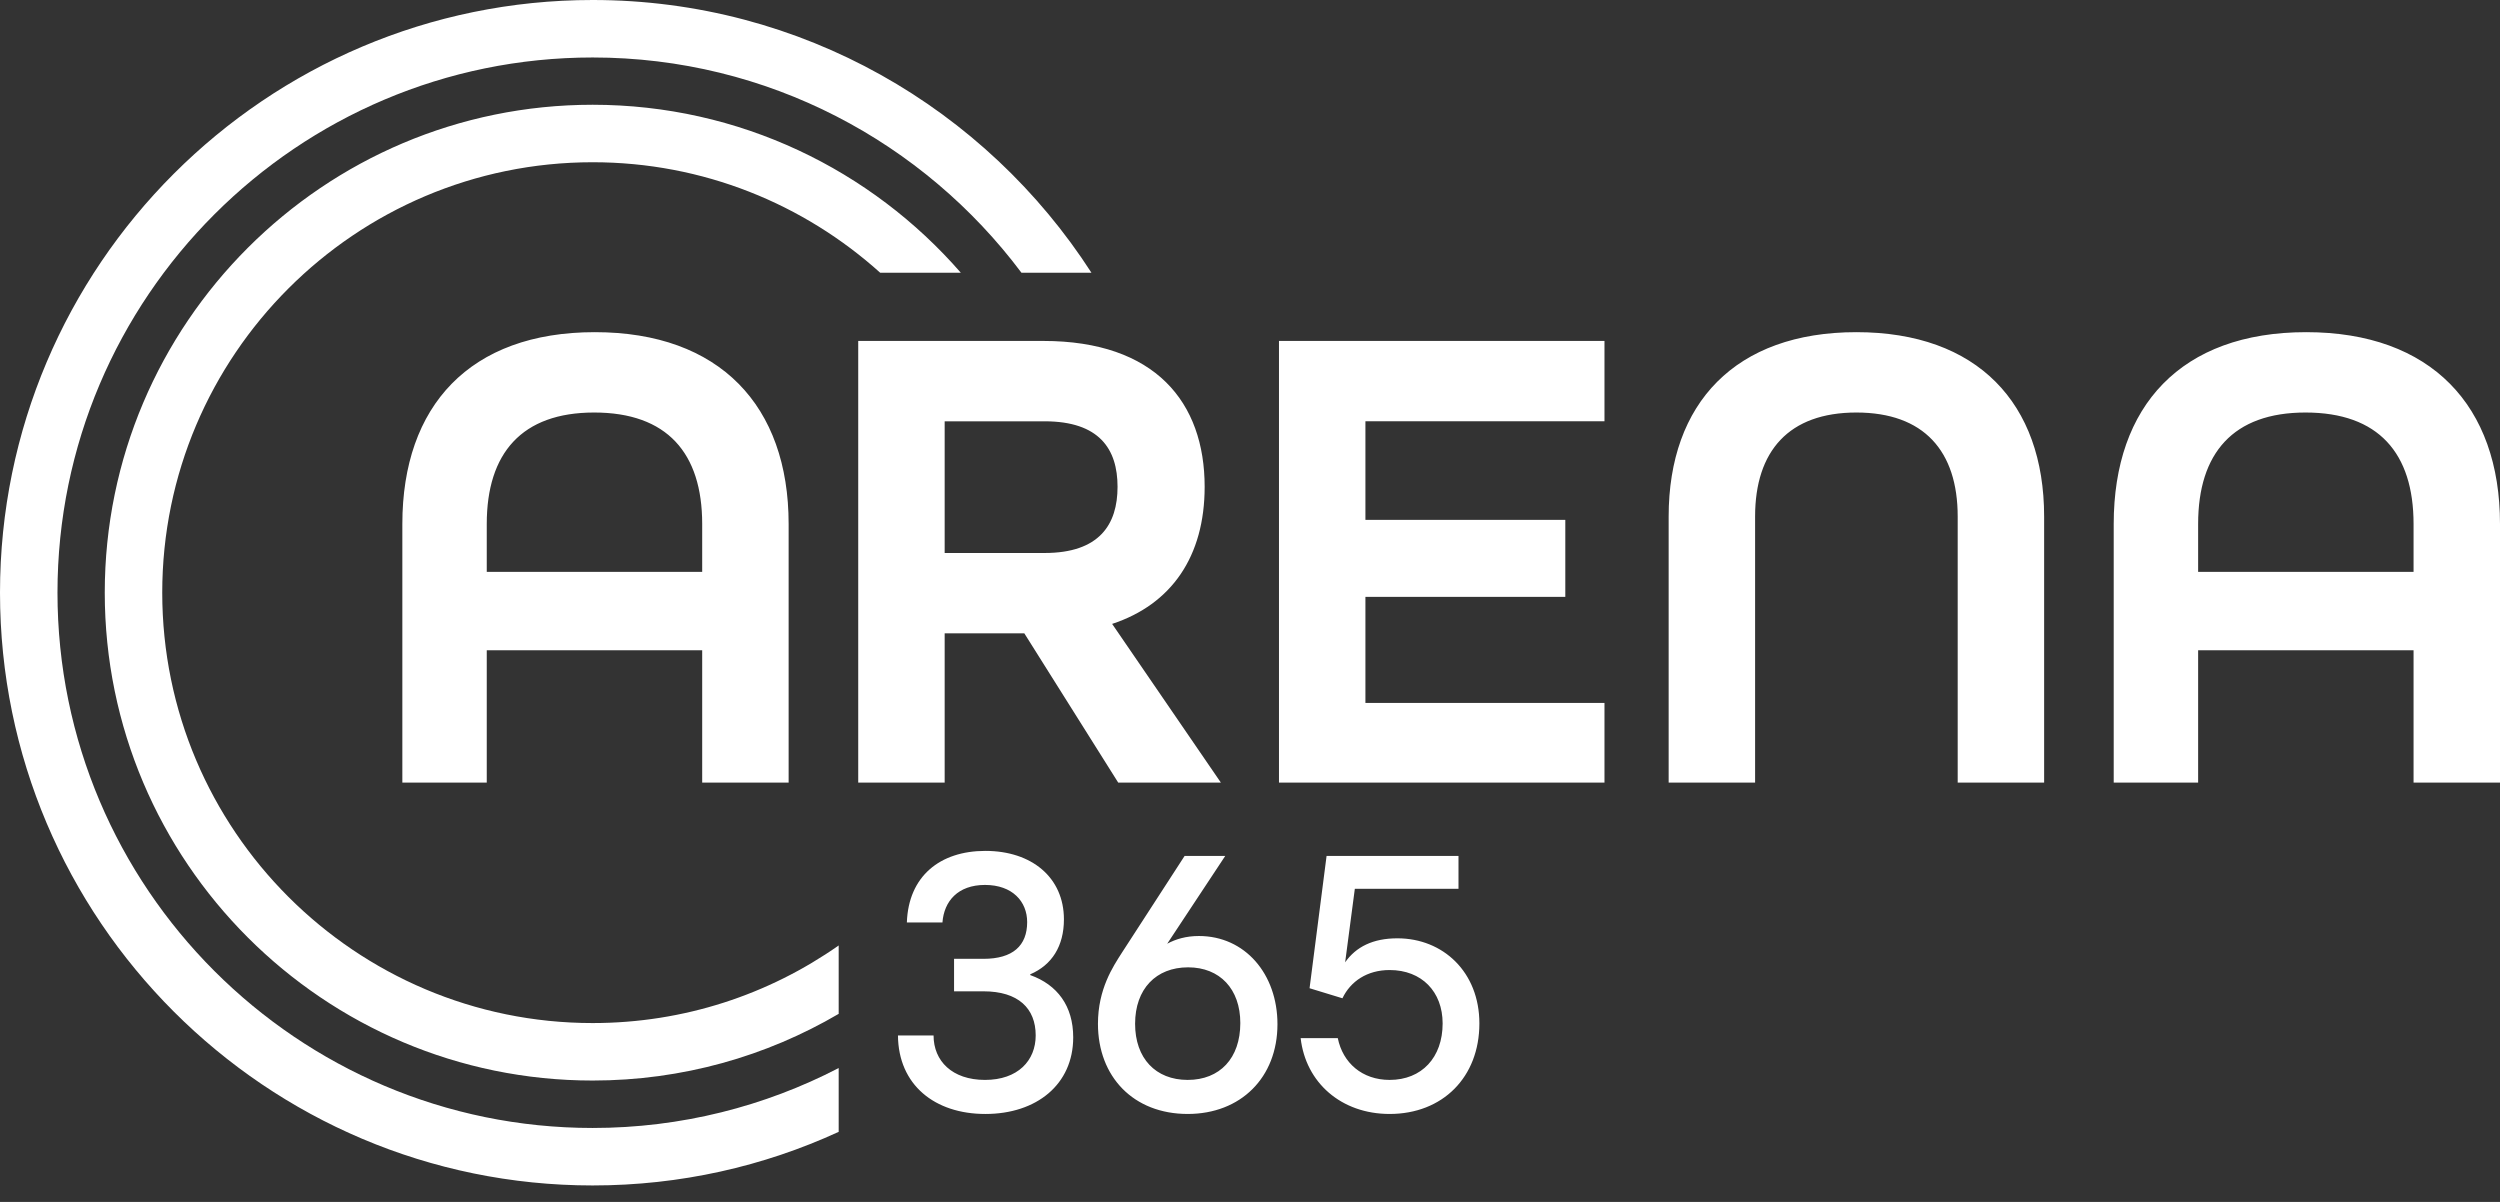<svg width="260" height="125" viewBox="0 0 260 125" fill="none" xmlns="http://www.w3.org/2000/svg">
<rect x="0" y="0" width="260" height="125" fill="#333333" stroke="none"/>
<path d="M61.636 16.873C73.129 16.873 83.605 21.223 91.542 28.366H99.926C90.615 17.666 76.895 10.895 61.636 10.895C33.657 10.895 10.895 33.657 10.895 61.636C10.895 89.615 33.657 112.376 61.636 112.376C70.962 112.376 79.705 109.85 87.223 105.441V98.327C79.96 103.424 71.141 106.398 61.636 106.398C36.946 106.398 16.873 86.326 16.873 61.636C16.873 36.961 36.946 16.873 61.636 16.873Z" fill="white"/>
<path d="M61.636 0C27.649 0 0 27.649 0 61.636C0 95.622 27.649 123.287 61.636 123.287C70.752 123.287 79.421 121.299 87.223 117.712V111.076C79.555 115.052 70.842 117.309 61.636 117.309C30.938 117.309 5.978 92.334 5.978 61.636C5.978 30.938 30.938 5.978 61.636 5.978C79.855 5.978 96.07 14.796 106.233 28.367H113.512C102.527 11.314 83.381 0 61.636 0Z" fill="white"/>
<path d="M41.844 54.492C41.844 42.201 48.868 34.545 61.861 34.545C74.855 34.545 82.018 42.201 82.018 54.492V81.39H73.028V67.625H50.623V81.39H41.844V54.492ZM73.028 59.477V54.492C73.028 47.117 69.376 42.902 61.791 42.902C54.275 42.902 50.623 47.117 50.623 54.492V59.477H73.028ZM89.255 35.458H108.498C120.157 35.458 125.284 41.849 125.284 50.628C125.284 57.862 121.843 62.849 115.662 64.886L126.97 81.39H116.294L106.531 65.869H98.245V81.39H89.255V35.458ZM108.639 57.511C114.327 57.511 116.225 54.561 116.225 50.628C116.225 46.695 114.327 43.816 108.639 43.816H98.245V57.511H108.639ZM133.014 81.391H166.866V73.102H142.004V62.077H162.792V54.069H142.004V43.815H166.866V35.458H133.014V81.391ZM173.54 81.39H182.53V53.719C182.53 46.906 186.041 42.902 193.064 42.902C200.087 42.902 203.6 46.906 203.6 53.719V81.39H212.59V53.719C212.59 41.919 205.636 34.545 193.064 34.545C180.492 34.545 173.54 41.919 173.54 53.719V81.39ZM219.826 54.492C219.826 42.201 226.85 34.545 239.842 34.545C252.834 34.545 260 42.201 260 54.492V81.39H251.01V67.625H228.606V81.39H219.826V54.492ZM251.01 59.477V54.492C251.01 47.117 247.358 42.902 239.772 42.902C232.257 42.902 228.606 47.117 228.606 54.492V59.477H251.01Z" fill="white"/>
<path d="M93.388 107.685H97.09C97.09 110.34 99.022 112.311 102.44 112.311C105.861 112.311 107.712 110.3 107.712 107.685C107.712 104.867 105.901 103.097 102.28 103.097H99.222V99.718H102.28C105.337 99.718 106.825 98.35 106.825 95.896C106.825 93.764 105.297 92.033 102.44 92.033C99.624 92.033 98.176 93.724 98.015 95.936H94.314C94.475 91.149 97.733 88.493 102.48 88.493C107.309 88.493 110.648 91.268 110.648 95.614C110.648 98.39 109.401 100.363 107.147 101.327V101.409C109.965 102.413 111.614 104.626 111.614 107.886C111.614 112.794 107.792 115.853 102.48 115.853C97.21 115.853 93.428 112.834 93.388 107.685ZM114.187 106.477C114.187 111.99 117.888 115.852 123.521 115.852C129.033 115.852 132.856 112.07 132.856 106.517C132.856 101.287 129.476 97.345 124.688 97.345C123.36 97.345 122.274 97.666 121.389 98.149L127.425 89.017H123.199L116.682 99.075C115.756 100.523 114.187 102.856 114.187 106.477ZM128.993 106.397C128.993 110.058 126.86 112.311 123.521 112.311C120.182 112.311 118.05 110.058 118.05 106.477C118.05 102.856 120.222 100.603 123.562 100.603C126.861 100.603 128.993 102.856 128.993 106.397ZM135.268 107.966C135.791 112.593 139.492 115.852 144.522 115.852C150.034 115.852 153.856 112.029 153.856 106.437C153.856 101.087 150.074 97.585 145.327 97.585C142.791 97.585 141.021 98.472 139.895 100.08L140.902 92.436H151.683V89.016H137.964L136.194 102.776L139.613 103.821C140.458 102.052 142.188 100.884 144.522 100.884C147.862 100.884 150.034 103.138 150.034 106.437C150.034 109.979 147.862 112.311 144.522 112.311C141.666 112.311 139.653 110.541 139.13 107.966H135.268Z" fill="white"/>
</svg>
